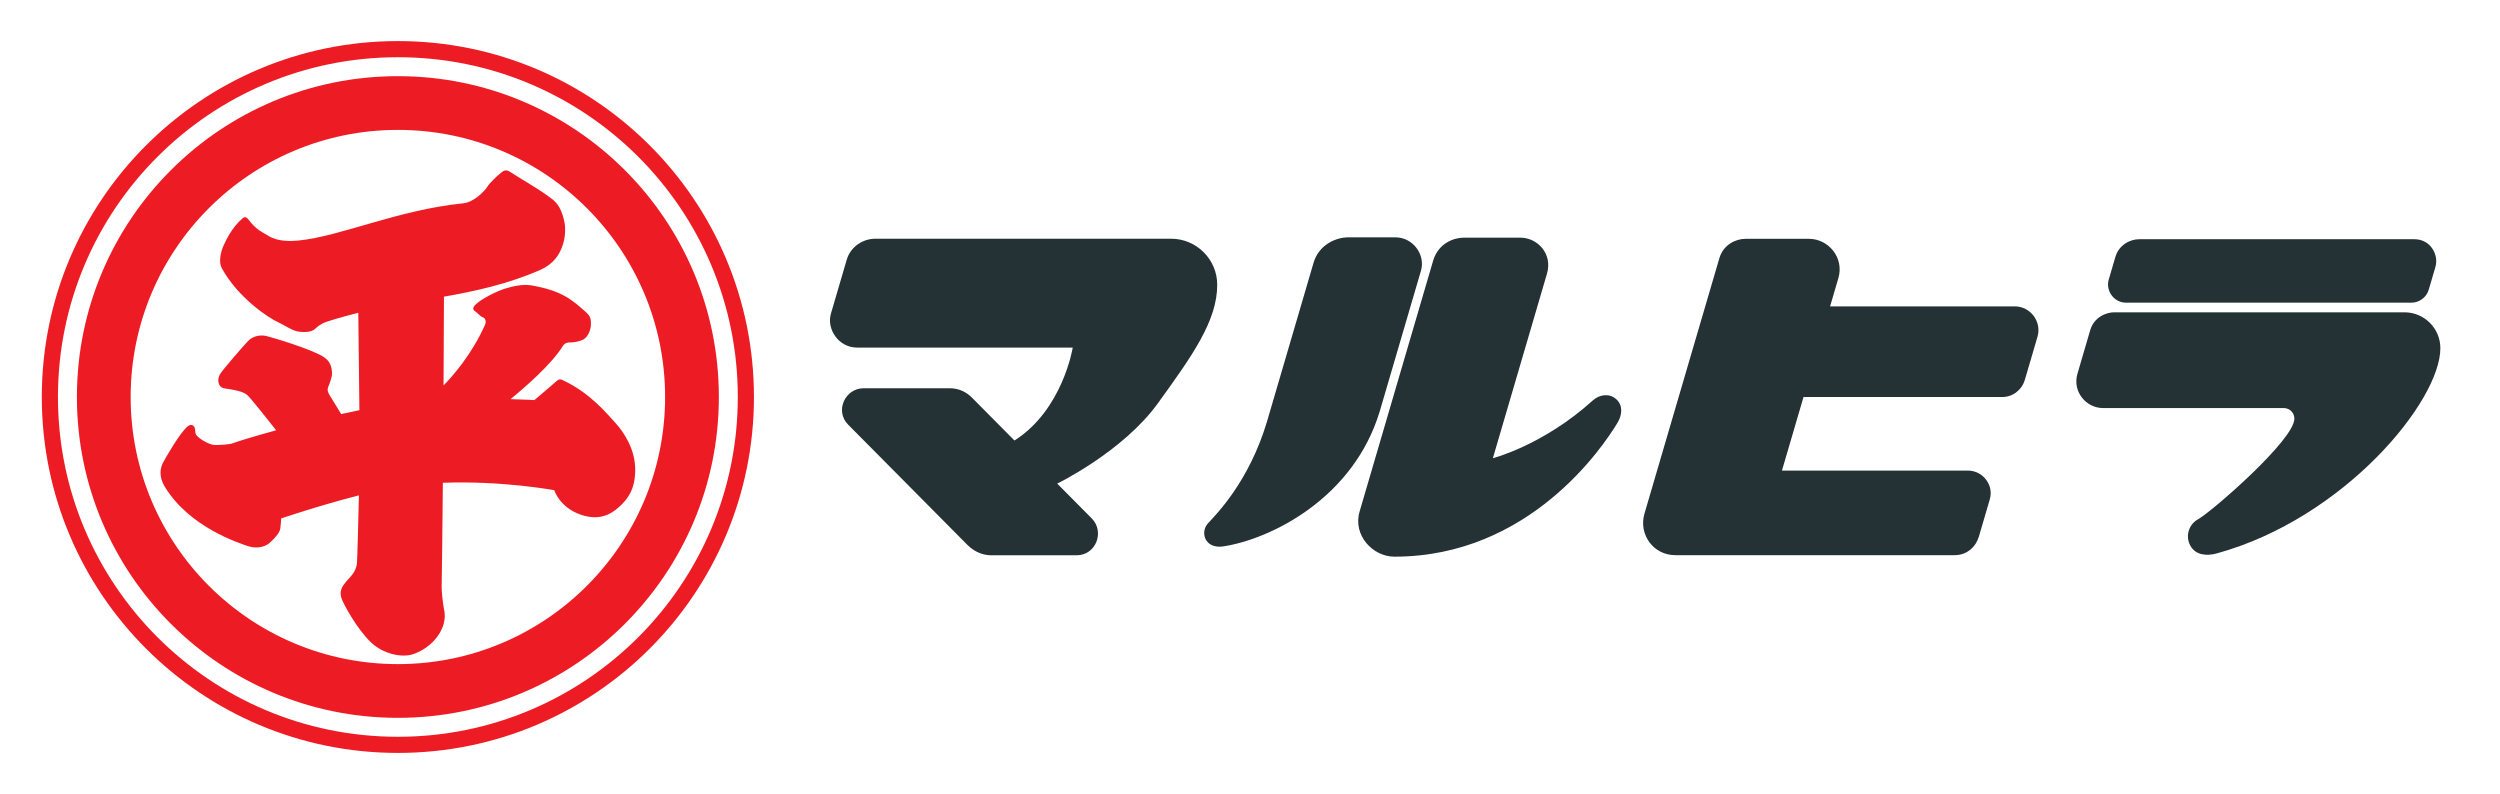 <?xml version="1.0" encoding="UTF-8" standalone="no"?>
<!DOCTYPE svg PUBLIC "-//W3C//DTD SVG 1.1//EN" "http://www.w3.org/Graphics/SVG/1.1/DTD/svg11.dtd">
<svg width="100%" height="100%" viewBox="0 0 3305 1050" version="1.1" xmlns="http://www.w3.org/2000/svg" xmlns:xlink="http://www.w3.org/1999/xlink" xml:space="preserve" xmlns:serif="http://www.serif.com/" style="fill-rule:evenodd;clip-rule:evenodd;stroke-linejoin:round;stroke-miterlimit:2;">
    <g id="アートボード1" transform="matrix(0.999,0,0,1,-104.9,-95.283)">
        <rect x="105.05" y="95.283" width="3308.73" height="1049.57" style="fill:none;"/>
        <g transform="matrix(4.173,0,0,4.167,-1.044,-4.337)">
            <g id="レイヤー-3" serif:id="レイヤー 3">
                <g>
                    <g transform="matrix(1,0,0,1,151.588,257.655)">
                        <path d="M0,-215.595C-59.535,-215.595 -107.799,-167.331 -107.799,-107.8C-107.799,-48.263 -59.535,0 0,0C59.534,0 107.794,-48.263 107.794,-107.8C107.794,-167.331 59.534,-215.595 0,-215.595M112.916,-107.8C112.916,-45.435 62.36,5.12 0,5.12C-62.364,5.12 -112.92,-45.435 -112.92,-107.8C-112.92,-170.16 -62.364,-220.715 0,-220.715C62.36,-220.715 112.916,-170.16 112.916,-107.8" style="fill:rgb(237,28,36);fill-rule:nonzero;"/>
                    </g>
                    <g transform="matrix(1,0,0,1,151.588,234.601)">
                        <path d="M0,-169.486C-46.802,-169.486 -84.742,-131.546 -84.742,-84.744C-84.742,-37.941 -46.802,-0.001 0,-0.001C46.803,-0.001 84.74,-37.941 84.74,-84.744C84.74,-131.546 46.803,-169.486 0,-169.486M101.786,-84.746C101.786,-28.528 56.215,17.044 -0.002,17.044C-56.216,17.044 -101.787,-28.528 -101.787,-84.746C-101.787,-140.958 -56.216,-186.53 -0.002,-186.53C56.215,-186.53 101.786,-140.958 101.786,-84.746" style="fill:rgb(237,28,36);fill-rule:nonzero;"/>
                    </g>
                    <g transform="matrix(1,0,0,1,220.551,152.017)">
                        <path d="M0,6.036C-2.923,2.837 -8.038,-3.375 -16.261,-7.301C-16.998,-7.654 -17.631,-8.125 -18.636,-7.21C-19.642,-6.298 -25.669,-1.182 -25.669,-1.182C-25.669,-1.182 -28.636,-1.355 -33.238,-1.481C-28.865,-5.057 -20.167,-12.557 -16.577,-18.451C-16.28,-18.935 -15.614,-19.53 -14.242,-19.474C-12.978,-19.419 -11.498,-19.89 -10.739,-20.129C-8.957,-20.694 -7.778,-23.083 -7.746,-25.238C-7.726,-26.701 -7.818,-27.719 -9.206,-28.962C-13.746,-33.024 -16.941,-35.893 -26.649,-37.572C-29.19,-38.012 -32.413,-37.353 -34.97,-36.55C-37.523,-35.747 -42.632,-33.266 -44.455,-31.369C-45.368,-30.421 -45.114,-29.762 -44.529,-29.398C-43.945,-29.033 -42.866,-27.75 -42.122,-27.501C-41.026,-27.135 -40.959,-25.899 -41.318,-25.091C-45.598,-15.48 -51.775,-8.579 -54.482,-5.831L-54.352,-33.991C-44.911,-35.622 -33.841,-38.03 -23.634,-42.563C-15.816,-46.038 -15.616,-54.524 -16.045,-57.054C-16.526,-59.897 -17.541,-62.896 -19.692,-64.663C-23.443,-67.739 -31.007,-71.945 -33.501,-73.655C-34.236,-74.159 -35.061,-74.238 -35.994,-73.513C-37.272,-72.518 -39.819,-70.161 -40.649,-68.812C-41.48,-67.464 -44.837,-63.958 -48.247,-63.61C-69.195,-61.472 -87.006,-53.135 -100.513,-51.797C-102.868,-51.565 -107.098,-51.425 -109.955,-53.25C-111.91,-54.499 -113.796,-55.059 -116.36,-58.479C-116.81,-59.078 -117.41,-59.522 -118.143,-58.907C-121.704,-55.915 -123.667,-51.474 -124.272,-50.138C-125.267,-47.935 -125.788,-44.83 -124.838,-43.089C-119.708,-33.685 -110.02,-27.202 -106.6,-25.707C-105.053,-25.028 -102.316,-23.06 -100.187,-22.856C-98.692,-22.714 -96.446,-22.64 -95.201,-23.782C-93.956,-24.923 -93.978,-24.822 -92.731,-25.549C-91.993,-25.981 -87.37,-27.401 -81.519,-28.876L-81.168,2.02C-83.084,2.411 -85.012,2.823 -86.938,3.252C-88.165,1.258 -90.273,-2.173 -90.582,-2.688C-91.019,-3.417 -91.457,-4.292 -91.093,-5.241C-90.728,-6.191 -89.706,-8.598 -89.851,-9.985C-89.997,-11.372 -90.152,-13.184 -92.186,-14.655C-95.617,-17.138 -108.827,-21.078 -110.725,-21.517C-112.621,-21.953 -114.957,-21.517 -116.489,-19.91C-118.022,-18.304 -124.226,-11.153 -125.319,-9.473C-126.281,-8.003 -126.269,-5.241 -123.862,-4.877C-121.452,-4.513 -118.167,-4.074 -116.709,-2.76C-115.577,-1.74 -110.006,5.3 -107.566,8.402C-114.696,10.357 -119.908,11.967 -121.043,12.43C-122.489,13.017 -125.795,13.07 -126.982,13.07C-128.443,13.07 -130.817,11.699 -131.64,11.058C-132.463,10.419 -133.194,9.877 -133.194,8.867C-133.194,6.766 -134.439,6.271 -135.478,7.04C-137.944,8.867 -142.877,17.545 -143.517,18.824C-144.155,20.104 -144.998,22.83 -142.877,26.316C-134.93,39.378 -119.034,44.22 -116.841,45.042C-114.648,45.866 -111.544,45.866 -109.534,44.038C-107.524,42.21 -106.427,40.748 -106.244,39.561C-106.063,38.374 -105.971,36.363 -105.971,36.363C-105.971,36.363 -93.675,32.187 -81.316,29.042C-81.539,38.269 -81.825,49.204 -81.943,50.498C-82.232,53.682 -84.536,55.271 -85.367,56.411C-86.196,57.552 -88.063,59.109 -86.508,62.534C-84.951,65.957 -80.074,74.151 -75.821,77.057C-71.568,79.962 -67.002,80.274 -64.513,79.548C-62.022,78.82 -58.08,76.745 -55.694,72.701C-53.307,68.653 -54.241,65.749 -54.448,64.504C-54.656,63.258 -55.175,59.731 -55.07,57.139C-55.008,55.567 -54.83,38.378 -54.702,25.053C-35.646,24.35 -19.367,27.411 -19.367,27.411C-19.367,27.411 -17.741,32.746 -11.235,35.084C-5.391,37.188 -1.645,35.269 1.096,32.803C3.837,30.335 6.217,27.32 6.305,21.2C6.394,14.713 2.925,9.233 0,6.036" style="fill:rgb(237,28,36);fill-rule:nonzero;"/>
                    </g>
                </g>
            </g>
        </g>
        <g transform="matrix(4.173,0,0,4.167,-19.897,-23.116)">
            <g id="レイヤー-2" serif:id="レイヤー 2">
                <g>
                    <g transform="matrix(1,0,0,1,803.808,170.313)">
                        <path d="M0,-31.43C0,-37.72 -5.098,-42.819 -11.388,-42.819L-103.452,-42.819C-105.725,-42.819 -109.791,-41.462 -111.05,-37.107L-115.092,-23.313C-116.737,-17.661 -112.346,-12.442 -106.963,-12.442L-49.653,-12.442C-47.8,-12.442 -46.294,-10.939 -46.294,-9.083C-46.294,-2.268 -72.744,20.601 -76.836,22.837C-79.827,24.473 -80.925,28.227 -79.287,31.217C-77.649,34.21 -74.195,34.575 -70.906,33.672C-30.53,22.562 0,-14.571 0,-31.43M-8.199,-66.005C-3.114,-66.005 -0.437,-61.051 -1.569,-57.216L-3.674,-50.035C-4.416,-47.469 -6.768,-45.868 -9.209,-45.868L-99.631,-45.868C-103.587,-45.868 -106.183,-49.727 -105.163,-53.206L-103.069,-60.352C-101.938,-64.222 -98.407,-66.005 -95.47,-66.005L-8.199,-66.005Z" style="fill:rgb(36,49,53);"/>
                    </g>
                    <g transform="matrix(1,0,0,1,649.789,104.182)">
                        <path d="M0,100.361C3.838,100.361 6.69,97.795 7.68,94.456L11.144,82.633C12.481,78.037 8.852,73.527 4.193,73.527L-54.776,73.527L-47.936,50.187L15.083,50.187C18.479,50.187 21.338,47.909 22.285,44.625L26.262,31.058C27.641,26.315 24.084,21.429 19.004,21.429L-39.508,21.429L-36.878,12.458C-34.995,6.09 -39.929,0 -46.226,0L-66.325,0C-69.376,0 -73.357,1.813 -74.627,6.17L-98.381,87.216C-100.265,93.693 -95.626,100.361 -88.598,100.361L0,100.361Z" style="fill:rgb(36,49,53);"/>
                    </g>
                    <g transform="matrix(1,0,0,1,494.115,204.914)">
                        <path d="M0,-101.1C-3.018,-101.1 -8.041,-99.443 -9.717,-93.778L-33.021,-14.258C-35.262,-6.731 -28.881,0.105 -21.993,0.105C20.909,0.105 44.261,-34.895 48.77,-42.411C50.268,-44.911 50.518,-47.923 48.34,-49.862C46.165,-51.801 43.05,-51.391 40.889,-49.435C25.188,-35.216 9.228,-31.132 9.228,-31.132L26.387,-89.689C28.238,-96.004 23.355,-101.1 17.958,-101.1L0,-101.1ZM-76.342,-3.14C-78.807,-2.765 -81.266,-3.592 -82.073,-5.95C-82.638,-7.598 -82.177,-9.334 -81.067,-10.529C-78.402,-13.405 -67.993,-23.837 -62.325,-43.008L-47.621,-93.183C-45.882,-99.049 -40.267,-101.205 -36.694,-101.205L-21.684,-101.205C-16.069,-101.205 -12.083,-95.654 -13.583,-90.581L-26.588,-46.207C-34.851,-18.406 -61.231,-5.437 -76.342,-3.14" style="fill:rgb(36,49,53);"/>
                    </g>
                    <g transform="matrix(1,0,0,1,415.927,189.945)">
                        <path d="M0,-71.162C0,-79.244 -6.551,-85.797 -14.634,-85.797L-108.432,-85.797C-112.191,-85.797 -116.212,-83.43 -117.485,-79.132L-122.495,-62.04C-123.923,-57.173 -120.138,-51.257 -114.163,-51.257L-45.817,-51.257C-45.817,-51.257 -48.958,-31.507 -64.293,-21.779L-77.771,-35.374C-79.458,-37.081 -81.833,-38.356 -84.824,-38.356L-112.152,-38.356C-117.95,-38.356 -121.384,-31.182 -117.011,-26.782L-79.271,11.285C-76.424,14.151 -73.443,14.635 -71.556,14.635L-44.633,14.635C-38.373,14.635 -35.65,7.129 -39.769,2.959L-50.74,-8.106C-50.74,-8.106 -29.94,-18.21 -18.841,-33.549C-7.743,-48.889 0,-59.824 0,-71.162" style="fill:rgb(36,49,53);"/>
                    </g>
                </g>
            </g>
        </g>
    </g>
</svg>
